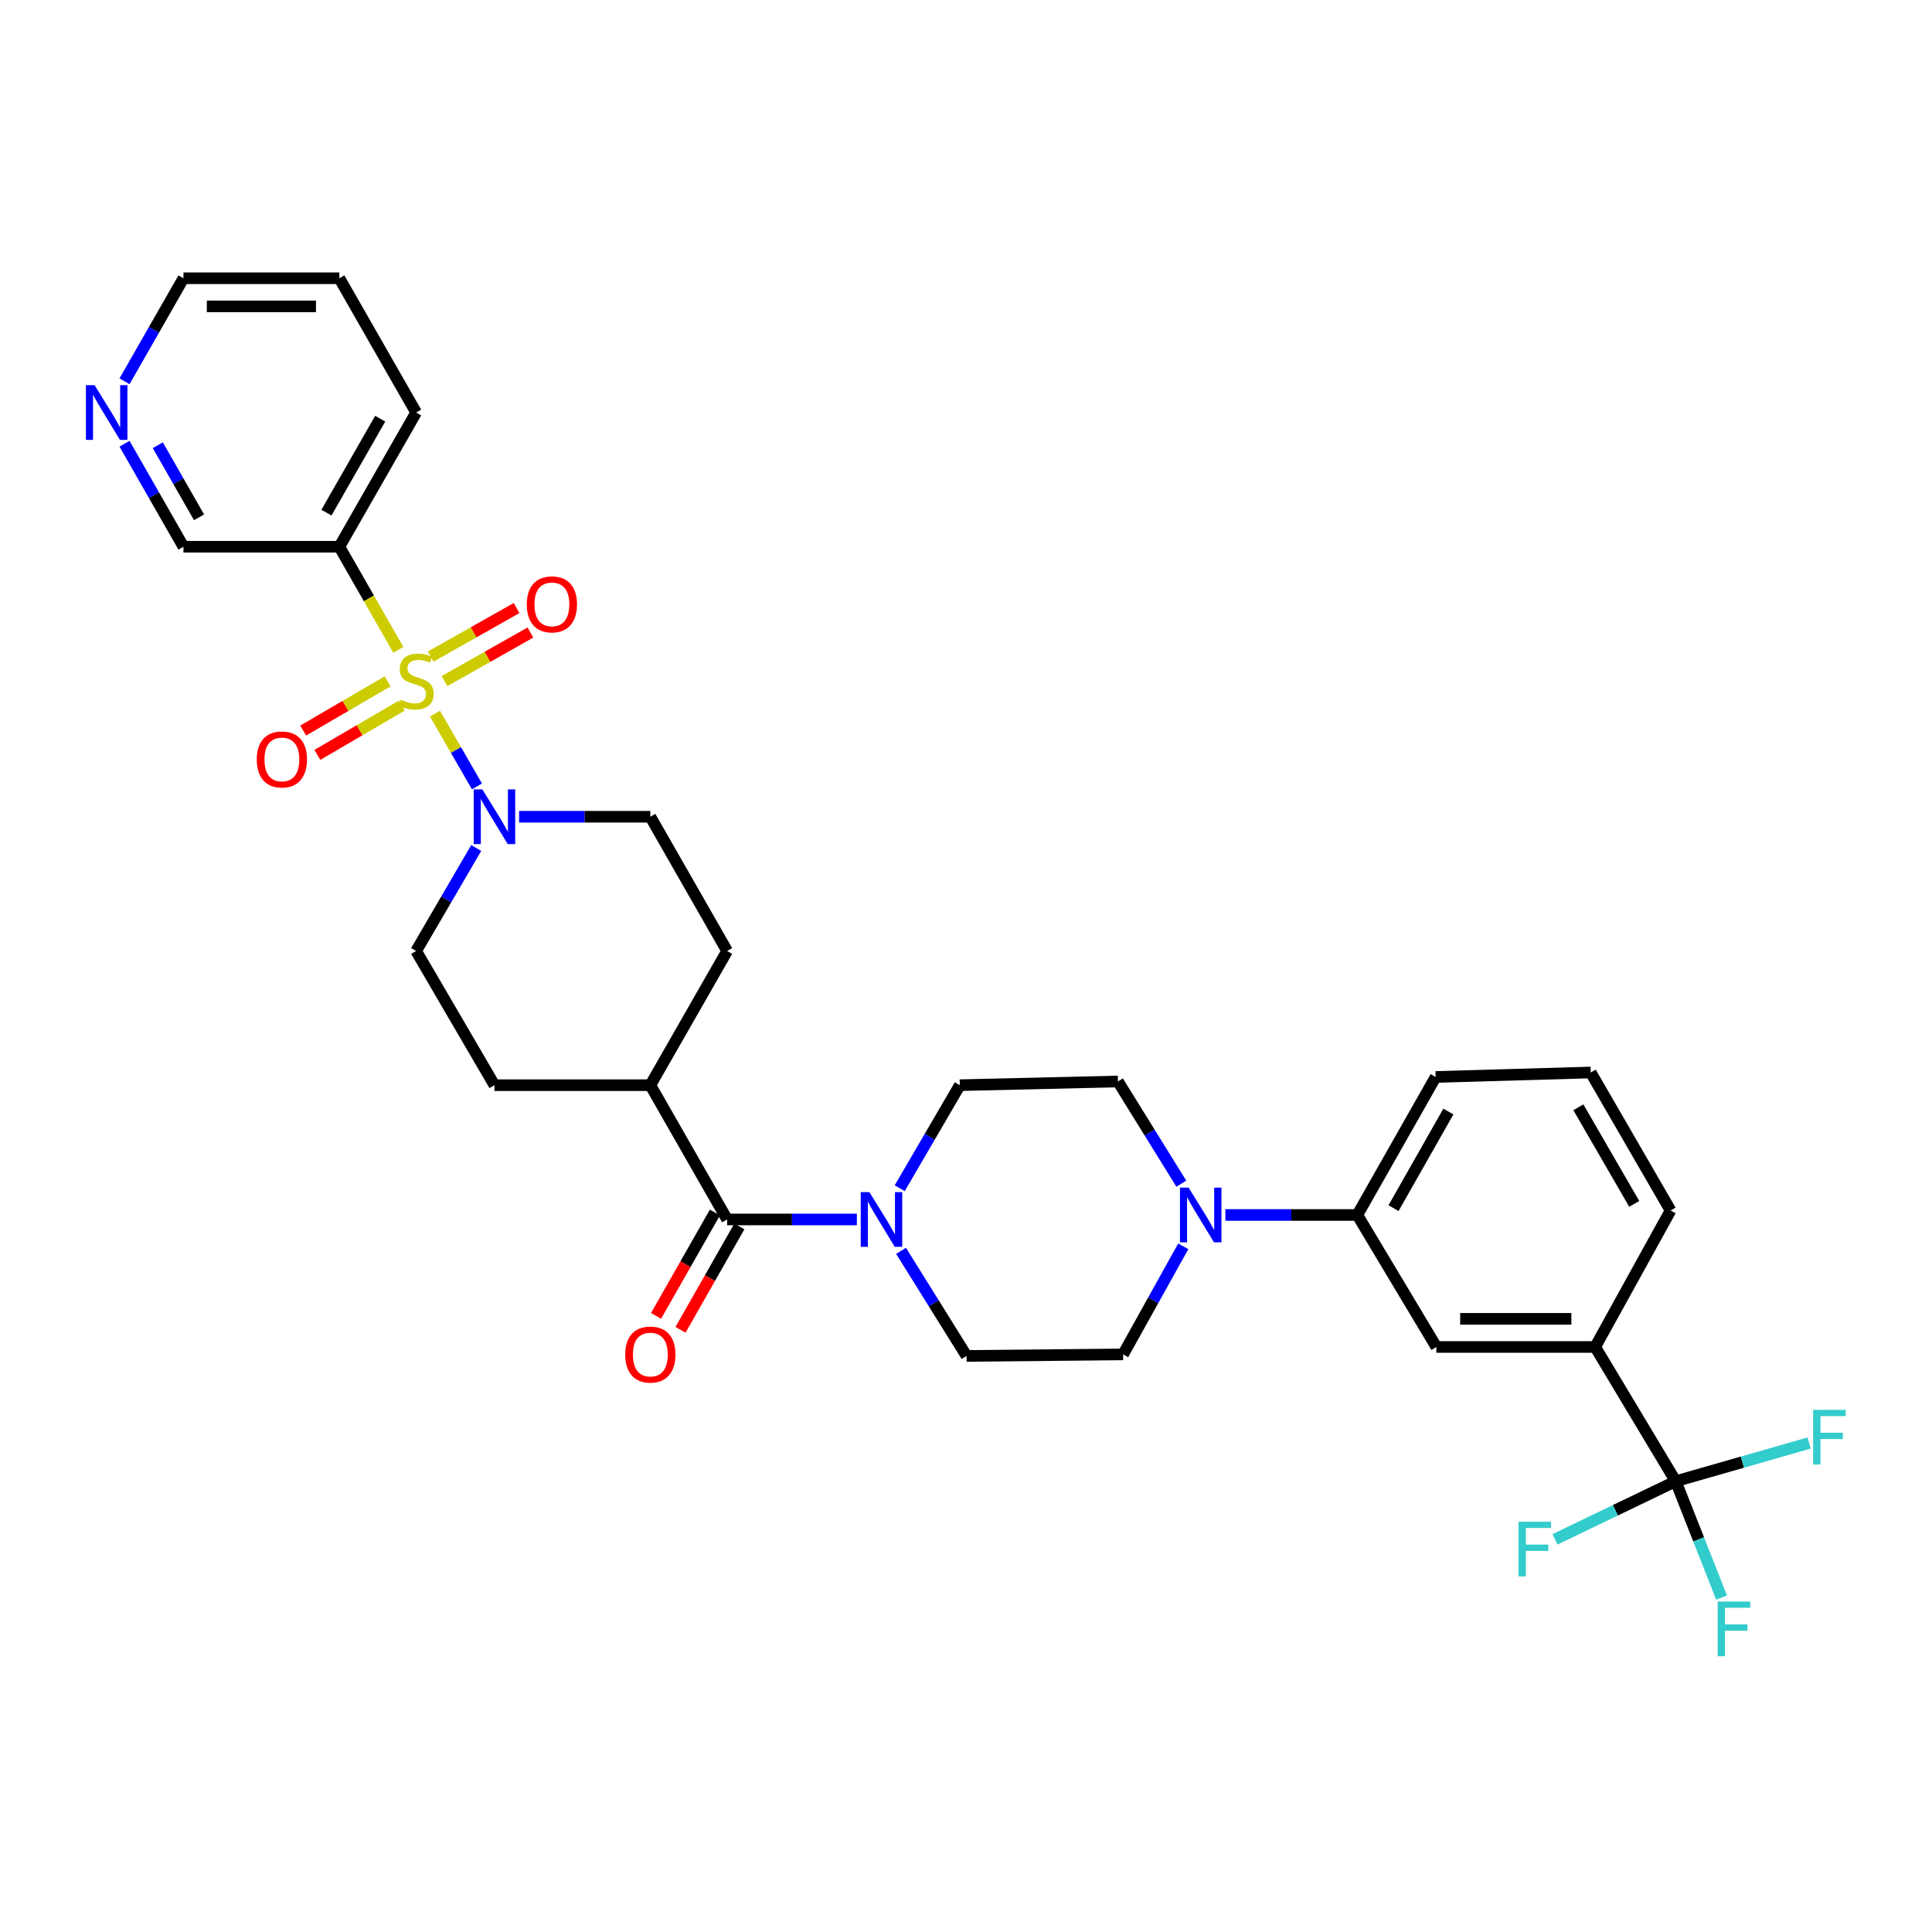<?xml version='1.0' encoding='iso-8859-1'?>
<svg version='1.1' baseProfile='full'
              xmlns='http://www.w3.org/2000/svg'
                      xmlns:rdkit='http://www.rdkit.org/xml'
                      xmlns:xlink='http://www.w3.org/1999/xlink'
                  xml:space='preserve'
width='1000px' height='1000px' viewBox='0 0 1000 1000'>
<!-- END OF HEADER -->
<rect style='opacity:1.0;fill:#FFFFFF;stroke:none' width='1000' height='1000' x='0' y='0'> </rect>
<path class='bond-0' d='M 225.147,369.379 L 236.009,388.211' style='fill:none;fill-rule:evenodd;stroke:#CCCC00;stroke-width:6px;stroke-linecap:butt;stroke-linejoin:miter;stroke-opacity:1' />
<path class='bond-0' d='M 236.009,388.211 L 246.871,407.043' style='fill:none;fill-rule:evenodd;stroke:#0000FF;stroke-width:6px;stroke-linecap:butt;stroke-linejoin:miter;stroke-opacity:1' />
<path class='bond-4' d='M 206.172,336.35 L 190.909,309.671' style='fill:none;fill-rule:evenodd;stroke:#CCCC00;stroke-width:6px;stroke-linecap:butt;stroke-linejoin:miter;stroke-opacity:1' />
<path class='bond-4' d='M 190.909,309.671 L 175.647,282.992' style='fill:none;fill-rule:evenodd;stroke:#000000;stroke-width:6px;stroke-linecap:butt;stroke-linejoin:miter;stroke-opacity:1' />
<path class='bond-8' d='M 230.076,352.534 L 252.31,339.962' style='fill:none;fill-rule:evenodd;stroke:#CCCC00;stroke-width:6px;stroke-linecap:butt;stroke-linejoin:miter;stroke-opacity:1' />
<path class='bond-8' d='M 252.31,339.962 L 274.543,327.39' style='fill:none;fill-rule:evenodd;stroke:#FF0000;stroke-width:6px;stroke-linecap:butt;stroke-linejoin:miter;stroke-opacity:1' />
<path class='bond-8' d='M 222.908,339.858 L 245.142,327.286' style='fill:none;fill-rule:evenodd;stroke:#CCCC00;stroke-width:6px;stroke-linecap:butt;stroke-linejoin:miter;stroke-opacity:1' />
<path class='bond-8' d='M 245.142,327.286 L 267.375,314.714' style='fill:none;fill-rule:evenodd;stroke:#FF0000;stroke-width:6px;stroke-linecap:butt;stroke-linejoin:miter;stroke-opacity:1' />
<path class='bond-9' d='M 200.635,352.651 L 178.778,365.398' style='fill:none;fill-rule:evenodd;stroke:#CCCC00;stroke-width:6px;stroke-linecap:butt;stroke-linejoin:miter;stroke-opacity:1' />
<path class='bond-9' d='M 178.778,365.398 L 156.921,378.146' style='fill:none;fill-rule:evenodd;stroke:#FF0000;stroke-width:6px;stroke-linecap:butt;stroke-linejoin:miter;stroke-opacity:1' />
<path class='bond-9' d='M 207.971,365.23 L 186.114,377.978' style='fill:none;fill-rule:evenodd;stroke:#CCCC00;stroke-width:6px;stroke-linecap:butt;stroke-linejoin:miter;stroke-opacity:1' />
<path class='bond-9' d='M 186.114,377.978 L 164.257,390.725' style='fill:none;fill-rule:evenodd;stroke:#FF0000;stroke-width:6px;stroke-linecap:butt;stroke-linejoin:miter;stroke-opacity:1' />
<path class='bond-12' d='M 246.494,438.915 L 230.944,465.573' style='fill:none;fill-rule:evenodd;stroke:#0000FF;stroke-width:6px;stroke-linecap:butt;stroke-linejoin:miter;stroke-opacity:1' />
<path class='bond-12' d='M 230.944,465.573 L 215.394,492.231' style='fill:none;fill-rule:evenodd;stroke:#000000;stroke-width:6px;stroke-linecap:butt;stroke-linejoin:miter;stroke-opacity:1' />
<path class='bond-13' d='M 268.684,422.744 L 302.647,422.744' style='fill:none;fill-rule:evenodd;stroke:#0000FF;stroke-width:6px;stroke-linecap:butt;stroke-linejoin:miter;stroke-opacity:1' />
<path class='bond-13' d='M 302.647,422.744 L 336.611,422.744' style='fill:none;fill-rule:evenodd;stroke:#000000;stroke-width:6px;stroke-linecap:butt;stroke-linejoin:miter;stroke-opacity:1' />
<path class='bond-1' d='M 867.35,766.686 L 825.669,697.19' style='fill:none;fill-rule:evenodd;stroke:#000000;stroke-width:6px;stroke-linecap:butt;stroke-linejoin:miter;stroke-opacity:1' />
<path class='bond-20' d='M 867.35,766.686 L 836.097,781.728' style='fill:none;fill-rule:evenodd;stroke:#000000;stroke-width:6px;stroke-linecap:butt;stroke-linejoin:miter;stroke-opacity:1' />
<path class='bond-20' d='M 836.097,781.728 L 804.844,796.771' style='fill:none;fill-rule:evenodd;stroke:#33CCCC;stroke-width:6px;stroke-linecap:butt;stroke-linejoin:miter;stroke-opacity:1' />
<path class='bond-21' d='M 867.35,766.686 L 879.218,796.79' style='fill:none;fill-rule:evenodd;stroke:#000000;stroke-width:6px;stroke-linecap:butt;stroke-linejoin:miter;stroke-opacity:1' />
<path class='bond-21' d='M 879.218,796.79 L 891.086,826.893' style='fill:none;fill-rule:evenodd;stroke:#33CCCC;stroke-width:6px;stroke-linecap:butt;stroke-linejoin:miter;stroke-opacity:1' />
<path class='bond-22' d='M 867.35,766.686 L 901.877,756.79' style='fill:none;fill-rule:evenodd;stroke:#000000;stroke-width:6px;stroke-linecap:butt;stroke-linejoin:miter;stroke-opacity:1' />
<path class='bond-22' d='M 901.877,756.79 L 936.405,746.894' style='fill:none;fill-rule:evenodd;stroke:#33CCCC;stroke-width:6px;stroke-linecap:butt;stroke-linejoin:miter;stroke-opacity:1' />
<path class='bond-2' d='M 376.359,631.19 L 336.611,561.694' style='fill:none;fill-rule:evenodd;stroke:#000000;stroke-width:6px;stroke-linecap:butt;stroke-linejoin:miter;stroke-opacity:1' />
<path class='bond-3' d='M 376.359,631.19 L 409.94,631.19' style='fill:none;fill-rule:evenodd;stroke:#000000;stroke-width:6px;stroke-linecap:butt;stroke-linejoin:miter;stroke-opacity:1' />
<path class='bond-3' d='M 409.94,631.19 L 443.521,631.19' style='fill:none;fill-rule:evenodd;stroke:#0000FF;stroke-width:6px;stroke-linecap:butt;stroke-linejoin:miter;stroke-opacity:1' />
<path class='bond-18' d='M 370.03,627.588 L 354.803,654.346' style='fill:none;fill-rule:evenodd;stroke:#000000;stroke-width:6px;stroke-linecap:butt;stroke-linejoin:miter;stroke-opacity:1' />
<path class='bond-18' d='M 354.803,654.346 L 339.576,681.103' style='fill:none;fill-rule:evenodd;stroke:#FF0000;stroke-width:6px;stroke-linecap:butt;stroke-linejoin:miter;stroke-opacity:1' />
<path class='bond-18' d='M 382.687,634.791 L 367.459,661.548' style='fill:none;fill-rule:evenodd;stroke:#000000;stroke-width:6px;stroke-linecap:butt;stroke-linejoin:miter;stroke-opacity:1' />
<path class='bond-18' d='M 367.459,661.548 L 352.232,688.306' style='fill:none;fill-rule:evenodd;stroke:#FF0000;stroke-width:6px;stroke-linecap:butt;stroke-linejoin:miter;stroke-opacity:1' />
<path class='bond-14' d='M 466.379,647.431 L 483.328,674.628' style='fill:none;fill-rule:evenodd;stroke:#0000FF;stroke-width:6px;stroke-linecap:butt;stroke-linejoin:miter;stroke-opacity:1' />
<path class='bond-14' d='M 483.328,674.628 L 500.277,701.826' style='fill:none;fill-rule:evenodd;stroke:#000000;stroke-width:6px;stroke-linecap:butt;stroke-linejoin:miter;stroke-opacity:1' />
<path class='bond-15' d='M 465.69,615.019 L 481.24,588.356' style='fill:none;fill-rule:evenodd;stroke:#0000FF;stroke-width:6px;stroke-linecap:butt;stroke-linejoin:miter;stroke-opacity:1' />
<path class='bond-15' d='M 481.24,588.356 L 496.791,561.694' style='fill:none;fill-rule:evenodd;stroke:#000000;stroke-width:6px;stroke-linecap:butt;stroke-linejoin:miter;stroke-opacity:1' />
<path class='bond-25' d='M 175.647,282.992 L 94.954,282.992' style='fill:none;fill-rule:evenodd;stroke:#000000;stroke-width:6px;stroke-linecap:butt;stroke-linejoin:miter;stroke-opacity:1' />
<path class='bond-26' d='M 175.647,282.992 L 215.394,213.513' style='fill:none;fill-rule:evenodd;stroke:#000000;stroke-width:6px;stroke-linecap:butt;stroke-linejoin:miter;stroke-opacity:1' />
<path class='bond-26' d='M 168.969,265.339 L 196.792,216.703' style='fill:none;fill-rule:evenodd;stroke:#000000;stroke-width:6px;stroke-linecap:butt;stroke-linejoin:miter;stroke-opacity:1' />
<path class='bond-5' d='M 611.449,612.675 L 595.048,586.218' style='fill:none;fill-rule:evenodd;stroke:#0000FF;stroke-width:6px;stroke-linecap:butt;stroke-linejoin:miter;stroke-opacity:1' />
<path class='bond-5' d='M 595.048,586.218 L 578.648,559.761' style='fill:none;fill-rule:evenodd;stroke:#000000;stroke-width:6px;stroke-linecap:butt;stroke-linejoin:miter;stroke-opacity:1' />
<path class='bond-7' d='M 634.253,628.868 L 668.398,628.868' style='fill:none;fill-rule:evenodd;stroke:#0000FF;stroke-width:6px;stroke-linecap:butt;stroke-linejoin:miter;stroke-opacity:1' />
<path class='bond-7' d='M 668.398,628.868 L 702.543,628.868' style='fill:none;fill-rule:evenodd;stroke:#000000;stroke-width:6px;stroke-linecap:butt;stroke-linejoin:miter;stroke-opacity:1' />
<path class='bond-34' d='M 612.455,645.093 L 596.887,673.063' style='fill:none;fill-rule:evenodd;stroke:#0000FF;stroke-width:6px;stroke-linecap:butt;stroke-linejoin:miter;stroke-opacity:1' />
<path class='bond-34' d='M 596.887,673.063 L 581.318,701.033' style='fill:none;fill-rule:evenodd;stroke:#000000;stroke-width:6px;stroke-linecap:butt;stroke-linejoin:miter;stroke-opacity:1' />
<path class='bond-6' d='M 825.669,697.19 L 743.455,697.19' style='fill:none;fill-rule:evenodd;stroke:#000000;stroke-width:6px;stroke-linecap:butt;stroke-linejoin:miter;stroke-opacity:1' />
<path class='bond-6' d='M 813.337,682.628 L 755.787,682.628' style='fill:none;fill-rule:evenodd;stroke:#000000;stroke-width:6px;stroke-linecap:butt;stroke-linejoin:miter;stroke-opacity:1' />
<path class='bond-35' d='M 825.669,697.19 L 864.68,626.554' style='fill:none;fill-rule:evenodd;stroke:#000000;stroke-width:6px;stroke-linecap:butt;stroke-linejoin:miter;stroke-opacity:1' />
<path class='bond-10' d='M 702.543,628.868 L 743.455,697.19' style='fill:none;fill-rule:evenodd;stroke:#000000;stroke-width:6px;stroke-linecap:butt;stroke-linejoin:miter;stroke-opacity:1' />
<path class='bond-28' d='M 702.543,628.868 L 743.091,557.431' style='fill:none;fill-rule:evenodd;stroke:#000000;stroke-width:6px;stroke-linecap:butt;stroke-linejoin:miter;stroke-opacity:1' />
<path class='bond-28' d='M 721.29,625.341 L 749.674,575.335' style='fill:none;fill-rule:evenodd;stroke:#000000;stroke-width:6px;stroke-linecap:butt;stroke-linejoin:miter;stroke-opacity:1' />
<path class='bond-11' d='M 336.611,561.694 L 376.359,492.231' style='fill:none;fill-rule:evenodd;stroke:#000000;stroke-width:6px;stroke-linecap:butt;stroke-linejoin:miter;stroke-opacity:1' />
<path class='bond-32' d='M 336.611,561.694 L 255.927,561.694' style='fill:none;fill-rule:evenodd;stroke:#000000;stroke-width:6px;stroke-linecap:butt;stroke-linejoin:miter;stroke-opacity:1' />
<path class='bond-24' d='M 215.394,492.231 L 255.927,561.694' style='fill:none;fill-rule:evenodd;stroke:#000000;stroke-width:6px;stroke-linecap:butt;stroke-linejoin:miter;stroke-opacity:1' />
<path class='bond-23' d='M 336.611,422.744 L 376.359,492.231' style='fill:none;fill-rule:evenodd;stroke:#000000;stroke-width:6px;stroke-linecap:butt;stroke-linejoin:miter;stroke-opacity:1' />
<path class='bond-16' d='M 500.277,701.826 L 581.318,701.033' style='fill:none;fill-rule:evenodd;stroke:#000000;stroke-width:6px;stroke-linecap:butt;stroke-linejoin:miter;stroke-opacity:1' />
<path class='bond-17' d='M 496.791,561.694 L 578.648,559.761' style='fill:none;fill-rule:evenodd;stroke:#000000;stroke-width:6px;stroke-linecap:butt;stroke-linejoin:miter;stroke-opacity:1' />
<path class='bond-19' d='M 64.458,229.674 L 79.706,256.333' style='fill:none;fill-rule:evenodd;stroke:#0000FF;stroke-width:6px;stroke-linecap:butt;stroke-linejoin:miter;stroke-opacity:1' />
<path class='bond-19' d='M 79.706,256.333 L 94.954,282.992' style='fill:none;fill-rule:evenodd;stroke:#000000;stroke-width:6px;stroke-linecap:butt;stroke-linejoin:miter;stroke-opacity:1' />
<path class='bond-19' d='M 81.674,230.441 L 92.347,249.103' style='fill:none;fill-rule:evenodd;stroke:#0000FF;stroke-width:6px;stroke-linecap:butt;stroke-linejoin:miter;stroke-opacity:1' />
<path class='bond-19' d='M 92.347,249.103 L 103.021,267.764' style='fill:none;fill-rule:evenodd;stroke:#000000;stroke-width:6px;stroke-linecap:butt;stroke-linejoin:miter;stroke-opacity:1' />
<path class='bond-33' d='M 64.457,197.351 L 79.706,170.688' style='fill:none;fill-rule:evenodd;stroke:#0000FF;stroke-width:6px;stroke-linecap:butt;stroke-linejoin:miter;stroke-opacity:1' />
<path class='bond-33' d='M 79.706,170.688 L 94.954,144.025' style='fill:none;fill-rule:evenodd;stroke:#000000;stroke-width:6px;stroke-linecap:butt;stroke-linejoin:miter;stroke-opacity:1' />
<path class='bond-31' d='M 215.394,213.513 L 175.647,144.025' style='fill:none;fill-rule:evenodd;stroke:#000000;stroke-width:6px;stroke-linecap:butt;stroke-linejoin:miter;stroke-opacity:1' />
<path class='bond-27' d='M 864.68,626.554 L 823.355,555.117' style='fill:none;fill-rule:evenodd;stroke:#000000;stroke-width:6px;stroke-linecap:butt;stroke-linejoin:miter;stroke-opacity:1' />
<path class='bond-27' d='M 845.876,623.13 L 816.948,573.124' style='fill:none;fill-rule:evenodd;stroke:#000000;stroke-width:6px;stroke-linecap:butt;stroke-linejoin:miter;stroke-opacity:1' />
<path class='bond-29' d='M 743.091,557.431 L 823.355,555.117' style='fill:none;fill-rule:evenodd;stroke:#000000;stroke-width:6px;stroke-linecap:butt;stroke-linejoin:miter;stroke-opacity:1' />
<path class='bond-30' d='M 94.954,144.025 L 175.647,144.025' style='fill:none;fill-rule:evenodd;stroke:#000000;stroke-width:6px;stroke-linecap:butt;stroke-linejoin:miter;stroke-opacity:1' />
<path class='bond-30' d='M 107.058,158.588 L 163.543,158.588' style='fill:none;fill-rule:evenodd;stroke:#000000;stroke-width:6px;stroke-linecap:butt;stroke-linejoin:miter;stroke-opacity:1' />
<path  class='atom-0' d='M 207.394 362.191
Q 207.714 362.311, 209.034 362.871
Q 210.354 363.431, 211.794 363.791
Q 213.274 364.111, 214.714 364.111
Q 217.394 364.111, 218.954 362.831
Q 220.514 361.511, 220.514 359.231
Q 220.514 357.671, 219.714 356.711
Q 218.954 355.751, 217.754 355.231
Q 216.554 354.711, 214.554 354.111
Q 212.034 353.351, 210.514 352.631
Q 209.034 351.911, 207.954 350.391
Q 206.914 348.871, 206.914 346.311
Q 206.914 342.751, 209.314 340.551
Q 211.754 338.351, 216.554 338.351
Q 219.834 338.351, 223.554 339.911
L 222.634 342.991
Q 219.234 341.591, 216.674 341.591
Q 213.914 341.591, 212.394 342.751
Q 210.874 343.871, 210.914 345.831
Q 210.914 347.351, 211.674 348.271
Q 212.474 349.191, 213.594 349.711
Q 214.754 350.231, 216.674 350.831
Q 219.234 351.631, 220.754 352.431
Q 222.274 353.231, 223.354 354.871
Q 224.474 356.471, 224.474 359.231
Q 224.474 363.151, 221.834 365.271
Q 219.234 367.351, 214.874 367.351
Q 212.354 367.351, 210.434 366.791
Q 208.554 366.271, 206.314 365.351
L 207.394 362.191
' fill='#CCCC00'/>
<path  class='atom-1' d='M 249.667 408.584
L 258.947 423.584
Q 259.867 425.064, 261.347 427.744
Q 262.827 430.424, 262.907 430.584
L 262.907 408.584
L 266.667 408.584
L 266.667 436.904
L 262.787 436.904
L 252.827 420.504
Q 251.667 418.584, 250.427 416.384
Q 249.227 414.184, 248.867 413.504
L 248.867 436.904
L 245.187 436.904
L 245.187 408.584
L 249.667 408.584
' fill='#0000FF'/>
<path  class='atom-4' d='M 449.998 617.03
L 459.278 632.03
Q 460.198 633.51, 461.678 636.19
Q 463.158 638.87, 463.238 639.03
L 463.238 617.03
L 466.998 617.03
L 466.998 645.35
L 463.118 645.35
L 453.158 628.95
Q 451.998 627.03, 450.758 624.83
Q 449.558 622.63, 449.198 621.95
L 449.198 645.35
L 445.518 645.35
L 445.518 617.03
L 449.998 617.03
' fill='#0000FF'/>
<path  class='atom-6' d='M 615.226 614.708
L 624.506 629.708
Q 625.426 631.188, 626.906 633.868
Q 628.386 636.548, 628.466 636.708
L 628.466 614.708
L 632.226 614.708
L 632.226 643.028
L 628.346 643.028
L 618.386 626.628
Q 617.226 624.708, 615.986 622.508
Q 614.786 620.308, 614.426 619.628
L 614.426 643.028
L 610.746 643.028
L 610.746 614.708
L 615.226 614.708
' fill='#0000FF'/>
<path  class='atom-9' d='M 272.658 312.82
Q 272.658 306.02, 276.018 302.22
Q 279.378 298.42, 285.658 298.42
Q 291.938 298.42, 295.298 302.22
Q 298.658 306.02, 298.658 312.82
Q 298.658 319.7, 295.258 323.62
Q 291.858 327.5, 285.658 327.5
Q 279.418 327.5, 276.018 323.62
Q 272.658 319.74, 272.658 312.82
M 285.658 324.3
Q 289.978 324.3, 292.298 321.42
Q 294.658 318.5, 294.658 312.82
Q 294.658 307.26, 292.298 304.46
Q 289.978 301.62, 285.658 301.62
Q 281.338 301.62, 278.978 304.42
Q 276.658 307.22, 276.658 312.82
Q 276.658 318.54, 278.978 321.42
Q 281.338 324.3, 285.658 324.3
' fill='#FF0000'/>
<path  class='atom-10' d='M 132.899 393.084
Q 132.899 386.284, 136.259 382.484
Q 139.619 378.684, 145.899 378.684
Q 152.179 378.684, 155.539 382.484
Q 158.899 386.284, 158.899 393.084
Q 158.899 399.964, 155.499 403.884
Q 152.099 407.764, 145.899 407.764
Q 139.659 407.764, 136.259 403.884
Q 132.899 400.004, 132.899 393.084
M 145.899 404.564
Q 150.219 404.564, 152.539 401.684
Q 154.899 398.764, 154.899 393.084
Q 154.899 387.524, 152.539 384.724
Q 150.219 381.884, 145.899 381.884
Q 141.579 381.884, 139.219 384.684
Q 136.899 387.484, 136.899 393.084
Q 136.899 398.804, 139.219 401.684
Q 141.579 404.564, 145.899 404.564
' fill='#FF0000'/>
<path  class='atom-19' d='M 323.611 701.113
Q 323.611 694.313, 326.971 690.513
Q 330.331 686.713, 336.611 686.713
Q 342.891 686.713, 346.251 690.513
Q 349.611 694.313, 349.611 701.113
Q 349.611 707.993, 346.211 711.913
Q 342.811 715.793, 336.611 715.793
Q 330.371 715.793, 326.971 711.913
Q 323.611 708.033, 323.611 701.113
M 336.611 712.593
Q 340.931 712.593, 343.251 709.713
Q 345.611 706.793, 345.611 701.113
Q 345.611 695.553, 343.251 692.753
Q 340.931 689.913, 336.611 689.913
Q 332.291 689.913, 329.931 692.713
Q 327.611 695.513, 327.611 701.113
Q 327.611 706.833, 329.931 709.713
Q 332.291 712.593, 336.611 712.593
' fill='#FF0000'/>
<path  class='atom-20' d='M 48.955 199.353
L 58.235 214.353
Q 59.155 215.833, 60.635 218.513
Q 62.115 221.193, 62.195 221.353
L 62.195 199.353
L 65.955 199.353
L 65.955 227.673
L 62.075 227.673
L 52.115 211.273
Q 50.955 209.353, 49.715 207.153
Q 48.515 204.953, 48.155 204.273
L 48.155 227.673
L 44.475 227.673
L 44.475 199.353
L 48.955 199.353
' fill='#0000FF'/>
<path  class='atom-21' d='M 785.98 787.638
L 802.82 787.638
L 802.82 790.878
L 789.78 790.878
L 789.78 799.478
L 801.38 799.478
L 801.38 802.758
L 789.78 802.758
L 789.78 815.958
L 785.98 815.958
L 785.98 787.638
' fill='#33CCCC'/>
<path  class='atom-22' d='M 889.058 828.947
L 905.898 828.947
L 905.898 832.187
L 892.858 832.187
L 892.858 840.787
L 904.458 840.787
L 904.458 844.067
L 892.858 844.067
L 892.858 857.267
L 889.058 857.267
L 889.058 828.947
' fill='#33CCCC'/>
<path  class='atom-23' d='M 938.474 729.728
L 955.314 729.728
L 955.314 732.968
L 942.274 732.968
L 942.274 741.568
L 953.874 741.568
L 953.874 744.848
L 942.274 744.848
L 942.274 758.048
L 938.474 758.048
L 938.474 729.728
' fill='#33CCCC'/>
</svg>
